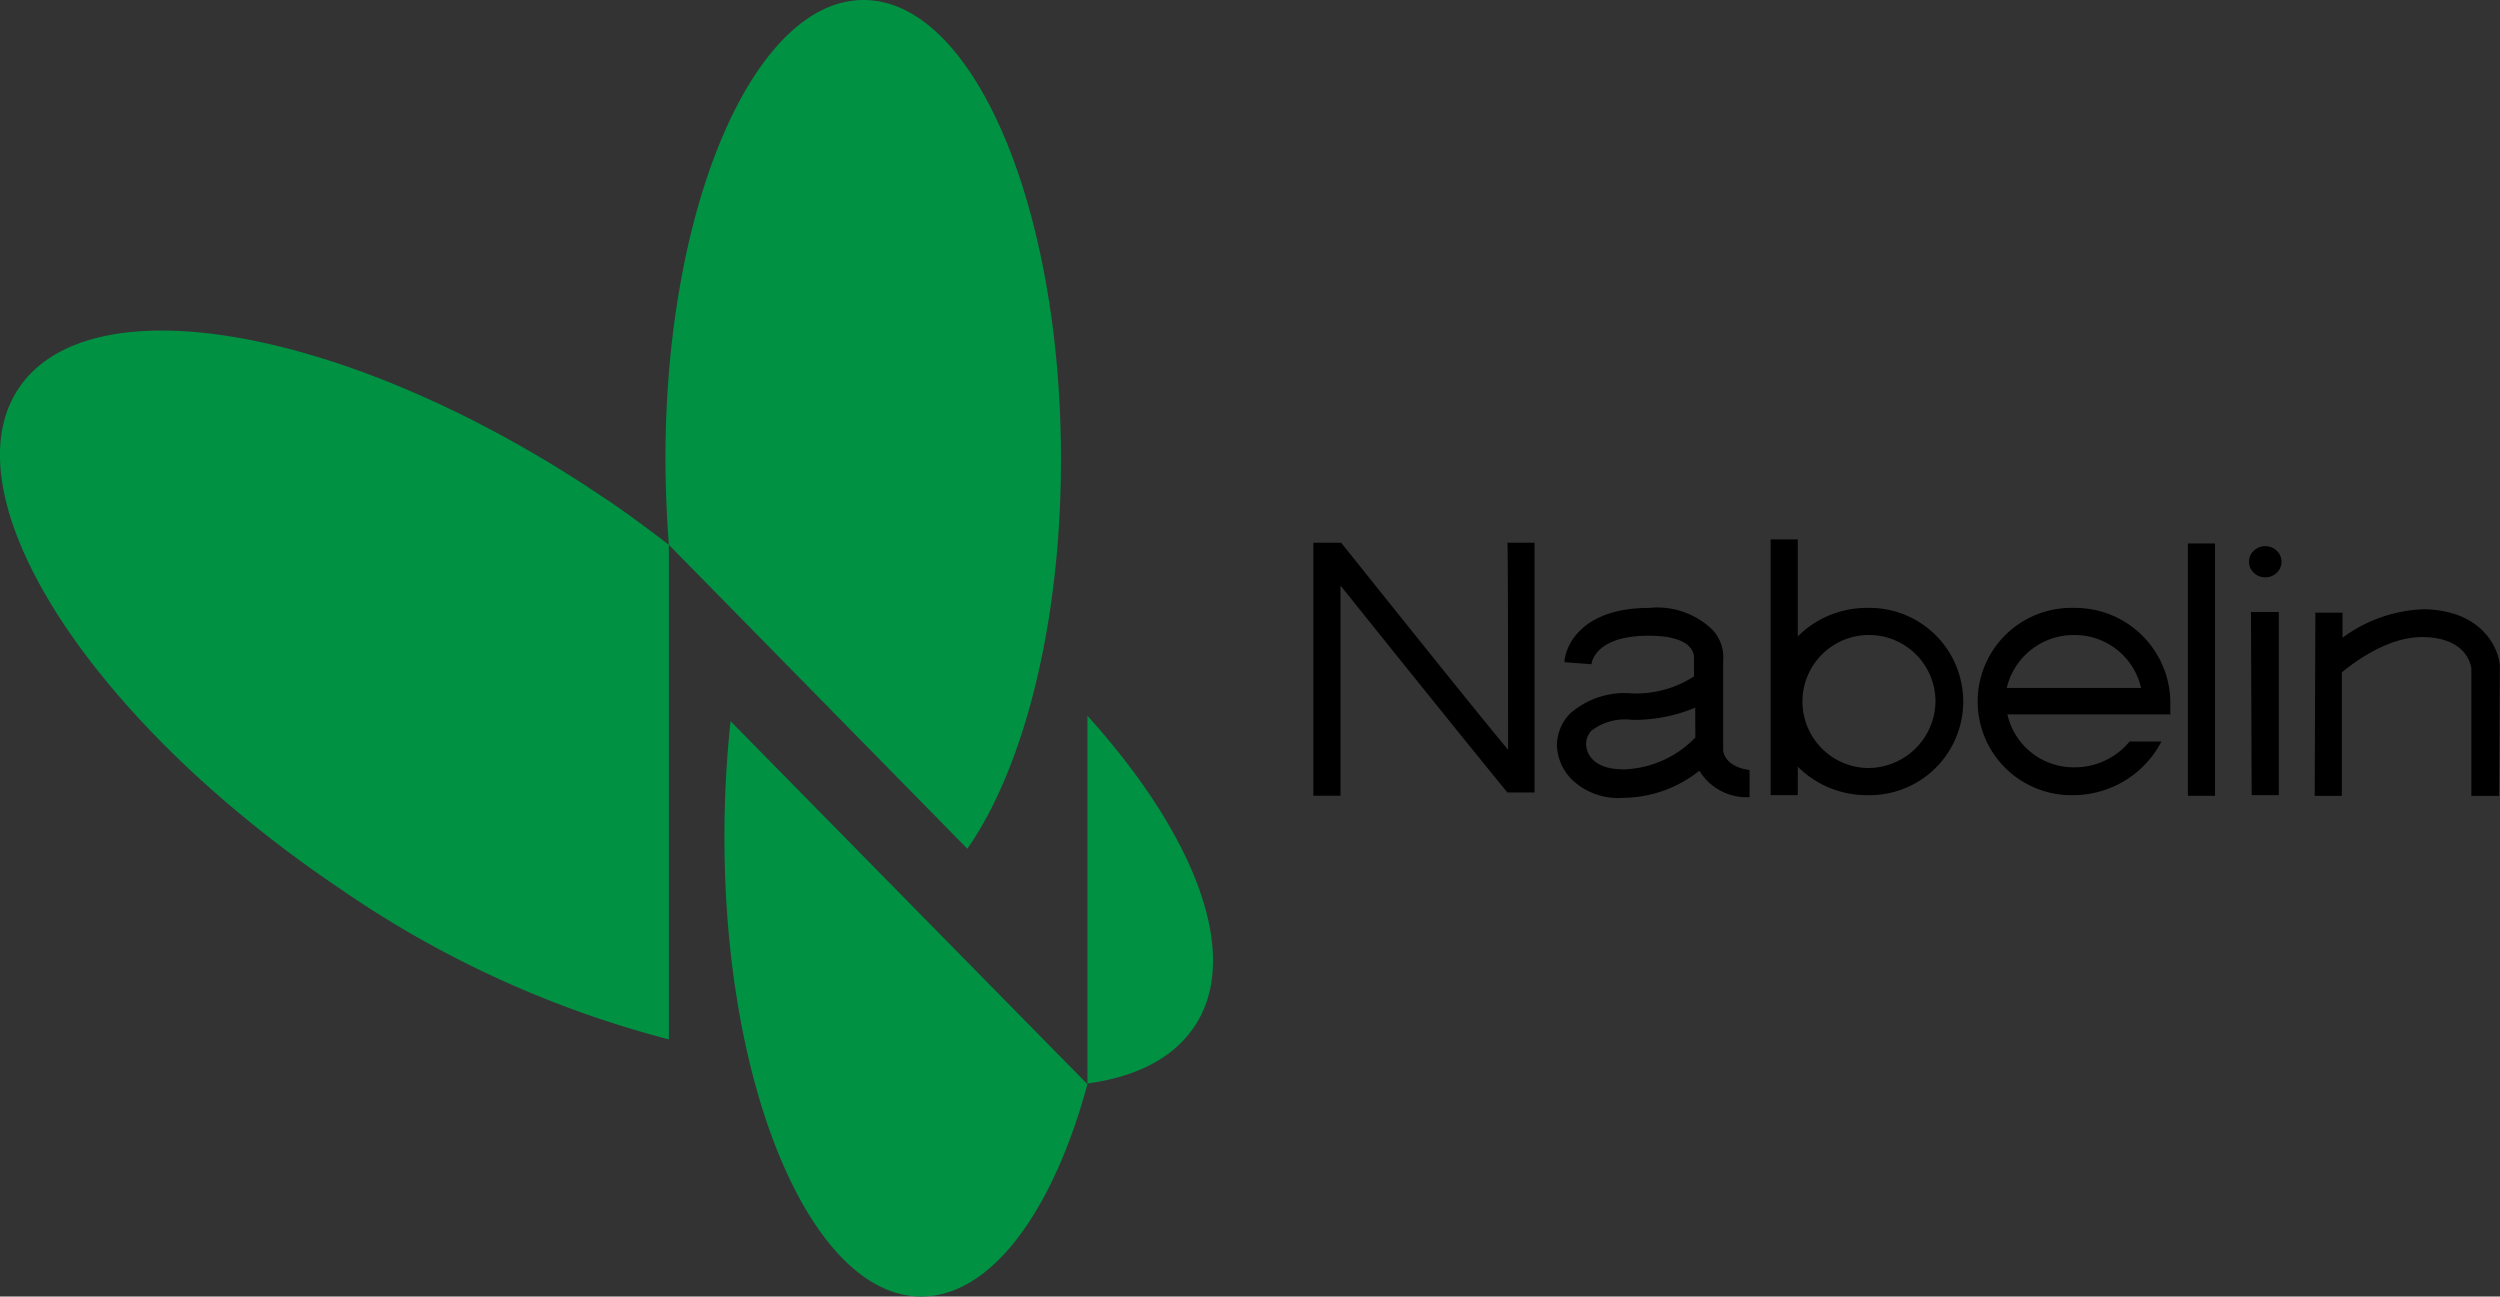<?xml version="1.0" encoding="UTF-8"?> <svg xmlns="http://www.w3.org/2000/svg" width="140.323" height="72.773" viewBox="0 0 140.323 72.773"><rect x="0" y="0" width="140.323" height="72.773" fill="#333333" stroke="none"/><g id="logo" transform="translate(-0.018)"><path id="パス_207" data-name="パス 207" d="M48.489,0c-6.131,0-11.12,11.5-11.12,25.743,0,1.6.076,3.275.19,4.836L54.315,47.64c3.161-4.532,5.255-12.6,5.255-21.859C59.57,11.5,54.62,0,48.489,0ZM1.077,21.783C-3,27.837,5.038,40.4,19.052,49.848a58.18,58.18,0,0,0,18.508,8.492V30.579c-1.295-.99-2.513-1.9-3.732-2.7C19.813,18.431,5.152,15.728,1.077,21.783ZM61.055,40.176C67.072,46.84,69.7,53.542,67.11,57.541c-1.181,1.828-3.275,2.894-6.055,3.275m0,.038c-1.942,7.159-5.408,11.919-9.33,11.919-6.093,0-11.044-11.5-11.044-25.743a60.756,60.756,0,0,1,.343-6.55" transform="translate(0)" fill="#009143"></path><path id="パス_208" data-name="パス 208" d="M98.3,153.1Z" transform="translate(-60.855 -94.797)" fill="#fff"></path><path id="パス_209" data-name="パス 209" d="M98.6,108V80.2l16.794,17.06" transform="translate(-61.041 -49.659)" fill="none"></path><path id="パス_210" data-name="パス 210" d="M107.7,105.8l20.031,20.374m0-20.678v20.64" transform="translate(-66.675 -65.324)" fill="#009143"></path><ellipse id="楕円形_2" data-name="楕円形 2" cx="0.914" cy="0.876" rx="0.914" ry="0.876" transform="translate(126.251 30.655)"></ellipse><path id="パス_211" data-name="パス 211" d="M224.674,92.333a3.734,3.734,0,1,1,3.846-3.732A3.788,3.788,0,0,1,224.674,92.333Zm0-8.987a5.466,5.466,0,0,0-3.884,1.6V79.5h-1.523V93.857h1.523v-1.6a5.466,5.466,0,0,0,3.884,1.6,5.257,5.257,0,1,0,0-10.51ZM215.04,90.62a5.836,5.836,0,0,1-4,1.79c-2.018,0-2.133-1.181-2.133-1.447a1.121,1.121,0,0,1,.3-.724,3.1,3.1,0,0,1,2.285-.609,8.847,8.847,0,0,0,3.542-.685Zm1.561.685V86.317a2.25,2.25,0,0,0-.609-1.752,4.466,4.466,0,0,0-3.542-1.219c-3.656,0-4.684,1.98-4.76,3.047l1.523.114c0-.076.19-1.6,3.2-1.6,1.447,0,2.056.343,2.323.647a.872.872,0,0,1,.229.647v.99a5.967,5.967,0,0,1-3.5.952,4.633,4.633,0,0,0-3.465,1.142A2.577,2.577,0,0,0,207.271,91v.038a2.845,2.845,0,0,0,.838,1.942,3.744,3.744,0,0,0,2.856,1.028,6.966,6.966,0,0,0,4.3-1.523,3.115,3.115,0,0,0,2.818,1.485V92.448C216.715,92.257,216.6,91.458,216.6,91.305Zm15.918-3.465a3.853,3.853,0,0,1,3.77-2.97,3.814,3.814,0,0,1,3.77,2.97Zm3.77-4.494a5.257,5.257,0,1,0,0,10.51,5.591,5.591,0,0,0,4.912-3.008h-1.79a3.985,3.985,0,0,1-3.085,1.447,3.814,3.814,0,0,1-3.77-2.97H241.7v-.762a5.342,5.342,0,0,0-5.408-5.217Zm-31.76,7.959c-1.295-1.523-6.931-8.568-9.368-11.615H193.6v14.2h1.523V82.09c1.523,1.9,6.778,8.454,9.368,11.615h1.523V79.69h-1.523C204.529,79.69,204.529,88.3,204.529,91.305Zm41.737,2.551h1.523V83.575h-1.561Zm-3.58.038h1.523V79.729h-1.523V93.895ZM260.2,86.621c-.076-1.1-1.066-3.123-4.227-3.2a8.142,8.142,0,0,0-4.608,1.6V83.613h-1.523l-.038,10.282h1.523V86.964c.647-.533,2.589-2.018,4.57-1.98,2.4.038,2.666,1.523,2.7,1.752v7.159h1.561l.038-7.274Z" transform="translate(-119.864 -49.225)"></path><path id="パス_212" data-name="パス 212" d="M246.9,83.346a5.466,5.466,0,0,0-3.884,1.6V79.5H241.5V93.857h1.523v-1.6a5.466,5.466,0,0,0,3.884,1.6,5.257,5.257,0,1,0,0-10.51Zm0,8.987a3.734,3.734,0,1,1,3.846-3.732A3.788,3.788,0,0,1,246.9,92.333Zm-8.073-1.028V86.317a2.25,2.25,0,0,0-.609-1.752,4.466,4.466,0,0,0-3.542-1.219c-3.656,0-4.684,1.98-4.76,3.047l1.523.114c0-.076.19-1.6,3.2-1.6,1.447,0,2.056.343,2.323.647a.872.872,0,0,1,.229.647v.99a5.966,5.966,0,0,1-3.5.952,4.633,4.633,0,0,0-3.465,1.142A2.577,2.577,0,0,0,229.5,91v.038a2.845,2.845,0,0,0,.838,1.942,3.744,3.744,0,0,0,2.856,1.028,6.966,6.966,0,0,0,4.3-1.523,3.115,3.115,0,0,0,2.818,1.485V92.448C238.944,92.257,238.83,91.458,238.83,91.305Zm-1.561-.685a5.836,5.836,0,0,1-4,1.79c-2.018,0-2.133-1.181-2.133-1.447a1.121,1.121,0,0,1,.3-.724,3.1,3.1,0,0,1,2.285-.609,8.847,8.847,0,0,0,3.542-.685Zm21.249-7.274a5.257,5.257,0,1,0,0,10.51,5.591,5.591,0,0,0,4.912-3.008h-1.79a3.985,3.985,0,0,1-3.085,1.447,3.814,3.814,0,0,1-3.77-2.97h9.14v-.762a5.342,5.342,0,0,0-5.408-5.217Zm-3.77,4.494a3.853,3.853,0,0,1,3.77-2.97,3.814,3.814,0,0,1,3.77,2.97ZM268.5,93.857h1.523V83.575h-1.561Zm-3.58.038h1.523V79.729h-1.523Zm17.517-7.274c-.076-1.1-1.066-3.123-4.227-3.2a8.142,8.142,0,0,0-4.608,1.6V83.613h-1.523l-.038,10.282h1.523V86.964c.647-.533,2.59-2.018,4.57-1.98,2.4.038,2.666,1.523,2.7,1.752v7.159h1.561Z" transform="translate(-142.092 -49.225)" fill="none"></path></g></svg> 